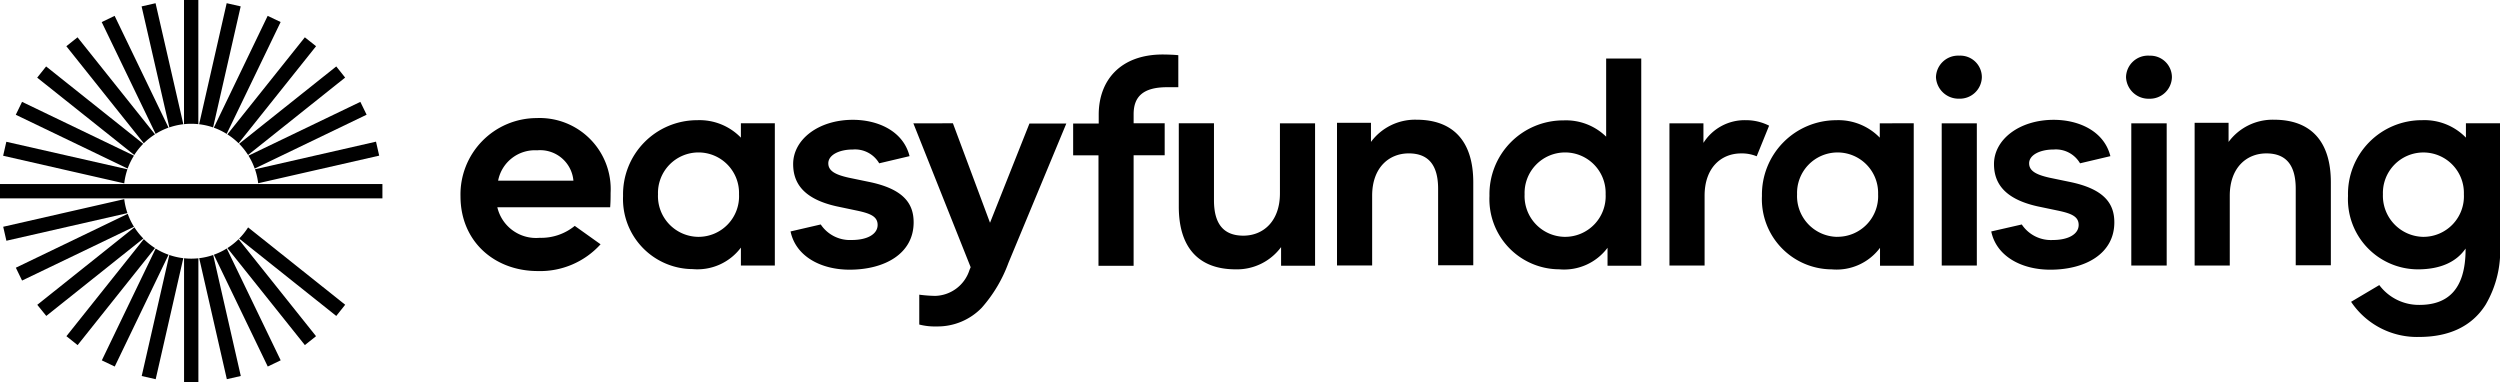 <svg xmlns="http://www.w3.org/2000/svg" width="235.345" height="35.999" viewBox="0 0 235.345 35.999"><g transform="translate(0)"><path d="M43.6,17.628a6.689,6.689,0,0,0-6.975-7.042,7.187,7.187,0,0,0-7.156,7.358c0,4.274,3.219,7.042,7.269,7.042a7.667,7.667,0,0,0,5.917-2.52l-2.43-1.732a5,5,0,0,1-3.307,1.124,3.743,3.743,0,0,1-3.982-2.879H43.559C43.6,18.458,43.6,18.007,43.6,17.628ZM33.011,16.477a3.527,3.527,0,0,1,3.668-2.857,3.144,3.144,0,0,1,3.42,2.857Zm22.854-5.4v1.351a5.421,5.421,0,0,0-4.117-1.643,6.975,6.975,0,0,0-6.975,7.132,6.594,6.594,0,0,0,6.547,6.886,5.109,5.109,0,0,0,4.546-2.025V24.47H59.06V11.076ZM51.818,21.766a3.837,3.837,0,0,1-3.757-4.006,3.816,3.816,0,1,1,7.628,0A3.818,3.818,0,0,1,51.818,21.766ZM63.382,20.6a3.3,3.3,0,0,0,2.925,1.462c1.486,0,2.43-.562,2.43-1.417,0-.794-.674-1.081-1.957-1.351l-1.9-.4c-3.241-.72-4.095-2.295-4.095-3.982,0-2.295,2.362-4.163,5.625-4.163,2.295,0,4.725,1.013,5.333,3.42l-2.858.675a2.629,2.629,0,0,0-2.474-1.3c-1.3,0-2.317.517-2.317,1.3,0,.743.719,1.081,1.913,1.351l1.844.382c3.376.675,4.276,2.092,4.276,3.825,0,2.947-2.722,4.455-6.031,4.455-2.679,0-5.063-1.238-5.555-3.6Zm12.443-9.523,3.492,9.364L83.028,11.1H86.5L81.051,24.218a13.243,13.243,0,0,1-2.52,4.23A5.776,5.776,0,0,1,74.3,30.2a5.854,5.854,0,0,1-1.643-.179V27.211a13.088,13.088,0,0,0,1.508.113,3.486,3.486,0,0,0,3.217-2.43l.113-.271L72.1,11.078Zm11.318,3.016V11.1H89.55v-.833C89.55,7.028,91.6,4.6,95.581,4.6c.382,0,1.125.024,1.462.068V7.68H95.986c-2.295,0-3.15.922-3.15,2.539v.854H95.76v3.016H92.835v10.4H89.528V14.092H87.147Zm9.946-3.016H100.4v7.245c0,2.249.922,3.333,2.768,3.333s3.442-1.328,3.442-3.984v-6.59h3.307V24.487h-3.2V22.732a5.161,5.161,0,0,1-4.274,2.093c-3.442,0-5.355-2-5.355-5.9V11.073Zm14.895-.046h3.195v1.8a5.162,5.162,0,0,1,4.276-2.092c3.442,0,5.355,2,5.355,5.895v7.809H121.5v-7.2c0-2.251-.924-3.333-2.768-3.333s-3.442,1.327-3.442,3.982v6.571h-3.308V11.027ZM137.319,4.98v7.356a5.41,5.41,0,0,0-4-1.533,6.948,6.948,0,0,0-6.984,7.11,6.6,6.6,0,0,0,6.571,6.909,5.1,5.1,0,0,0,4.543-2.025v1.687h3.174V4.98ZM133.4,21.766a3.837,3.837,0,0,1-3.758-4.006,3.816,3.816,0,1,1,7.628,0A3.823,3.823,0,0,1,133.4,21.766Zm9.877-10.688h3.2v1.844a4.588,4.588,0,0,1,3.982-2.138,4.775,4.775,0,0,1,2.2.517l-1.169,2.881a3.672,3.672,0,0,0-1.461-.27c-1.868,0-3.443,1.328-3.443,3.982v6.571h-3.308Zm19.8,0v1.351a5.434,5.434,0,0,0-4.117-1.643,7,7,0,0,0-6.975,7.132,6.606,6.606,0,0,0,6.571,6.909A5.1,5.1,0,0,0,163.1,22.8v1.687h3.174V11.076Zm-4.027,10.689a3.839,3.839,0,0,1-3.758-4.006,3.816,3.816,0,1,1,7.628,0,3.82,3.82,0,0,1-3.87,4Zm11.5-17.058a2.03,2.03,0,0,1,2.137,2.025,2.071,2.071,0,0,1-2.137,2.025,2.126,2.126,0,0,1-2.183-2.025A2.083,2.083,0,0,1,170.553,4.709Zm-1.643,6.369h3.307V24.465H168.91Zm7.539,9.523a3.292,3.292,0,0,0,2.923,1.462c1.486,0,2.431-.562,2.431-1.417,0-.794-.674-1.081-1.958-1.351l-1.912-.4c-3.239-.721-4.1-2.295-4.1-3.982,0-2.295,2.364-4.163,5.625-4.163,2.295,0,4.725,1.013,5.332,3.42l-2.857.674a2.631,2.631,0,0,0-2.476-1.3c-1.3,0-2.317.517-2.317,1.3,0,.743.719,1.081,1.9,1.351l1.846.383c3.374.674,4.275,2.092,4.275,3.825,0,2.947-2.723,4.455-6.031,4.455-2.677,0-5.063-1.238-5.556-3.6ZM188.442,4.714a2.031,2.031,0,0,1,2.137,2.025,2.076,2.076,0,0,1-2.137,2.025,2.117,2.117,0,0,1-2.183-2.025,2.069,2.069,0,0,1,2.183-2.03Zm-1.687,6.364h3.332V24.465h-3.332Zm5.962-.046h3.195v1.8a5.161,5.161,0,0,1,4.275-2.092c3.443,0,5.354,2,5.354,5.895v7.809h-3.307v-7.2c0-2.251-.922-3.333-2.767-3.333s-3.442,1.327-3.442,3.982v6.571h-3.308Zm25.539.044v1.351a5.441,5.441,0,0,0-4.126-1.643,6.946,6.946,0,0,0-6.974,7.133,6.6,6.6,0,0,0,6.568,6.909c2.2,0,3.669-.743,4.5-1.958v.068c0,3.869-1.755,5.237-4.344,5.237a4.65,4.65,0,0,1-3.779-1.866l-2.655,1.574a7.467,7.467,0,0,0,6.412,3.308c2.768,0,4.951-.968,6.254-3.038a10.034,10.034,0,0,0,1.352-5.737V11.076ZM214.2,21.766a3.867,3.867,0,0,1-3.758-4.006,3.813,3.813,0,1,1,7.622,0A3.816,3.816,0,0,1,214.2,21.766Z" transform="translate(13.881 0.53)"/><path d="M.205,16.456l.3,1.316,11.394-2.6a6.347,6.347,0,0,1-.3-1.316Z" transform="translate(0.097 4.891)"/><path d="M28.01,11.493l-.3-1.316-11.392,2.6a6.327,6.327,0,0,1,.3,1.314Z" transform="translate(7.686 3.159)"/><path d="M1.013,19.868,1.6,21.077l10.534-5.064a6.412,6.412,0,0,1-.587-1.216Z" transform="translate(0.478 5.334)"/><path d="M27.022,8.839l-.589-1.209L15.9,12.694a6.326,6.326,0,0,1,.587,1.216Z" transform="translate(7.49 1.959)"/><path d="M25.282,6.412l-.835-1.049-9.142,7.282a6.344,6.344,0,0,1,.84,1.054Z" transform="translate(7.208 0.891)"/><path d="M2.385,22.954,3.234,24l9.137-7.288a6.219,6.219,0,0,1-.841-1.055Z" transform="translate(1.123 5.741)"/><path d="M4.25,25.553l1.054.84,7.286-9.139a6.427,6.427,0,0,1-1.055-.84Z" transform="translate(2.002 6.096)"/><path d="M22.9,4.337,21.843,3.5l-7.291,9.134a6.414,6.414,0,0,1,1.055.84Z" transform="translate(6.854 0.013)"/><path d="M6.516,27.545l1.216.581L12.8,17.6a6.259,6.259,0,0,1-1.214-.579Z" transform="translate(3.069 6.379)"/><path d="M19.973,2.707l-1.22-.581L13.684,12.652a6.31,6.31,0,0,1,1.209.584Z" transform="translate(6.445 -0.633)"/><path d="M9.069,28.823l1.316.3,2.6-11.394a6.343,6.343,0,0,1-1.316-.3Z" transform="translate(4.271 6.574)"/><path d="M16.656,1.616l-1.319-.3L12.743,12.71a6.348,6.348,0,0,1,1.316.3Z" transform="translate(6.002 -1.015)"/><path d="M13.125,12.8V1.111H11.776V12.8a6.394,6.394,0,0,1,.684-.037Q12.793,12.763,13.125,12.8Z" transform="translate(5.546 -1.111)"/><path d="M11.779,17.639V29.326h1.349V17.64a6.325,6.325,0,0,1-.67.035A6.239,6.239,0,0,1,11.779,17.639Z" transform="translate(5.548 6.673)"/><path d="M15.349,29.122l1.314-.3-2.6-11.392a6.243,6.243,0,0,1-1.316.3Z" transform="translate(6.005 6.574)"/><path d="M10.376,1.317l-1.314.3,2.612,11.392a6.242,6.242,0,0,1,1.316-.3Z" transform="translate(4.268 -1.014)"/><path d="M18.762,28.127l1.216-.586L14.9,17.014a6.254,6.254,0,0,1-1.214.587Z" transform="translate(6.445 6.378)"/><path d="M7.725,2.126l-1.216.586,5.076,10.524a6.257,6.257,0,0,1,1.214-.587Z" transform="translate(3.066 -0.633)"/><path d="M21.846,26.389l1.051-.838-7.29-9.134a6.421,6.421,0,0,1-1.055.841Z" transform="translate(6.854 6.097)"/><path d="M5.3,3.5l-1.054.838,7.29,9.137a6.428,6.428,0,0,1,1.055-.841Z" transform="translate(1.999 0.013)"/><path d="M3.22,5.363,2.38,6.419,11.52,13.7a6.348,6.348,0,0,1,.841-1.054Z" transform="translate(1.121 0.891)"/><path d="M24.447,24l.84-1.055-9.14-7.282a6.265,6.265,0,0,1-.841,1.054Z" transform="translate(7.208 5.743)"/><path d="M1.6,7.629,1.01,8.845l10.532,5.064a6.314,6.314,0,0,1,.592-1.213Z" transform="translate(0.476 1.959)"/><path d="M.5,10.185.2,11.5l11.4,2.6a6.243,6.243,0,0,1,.3-1.325Z" transform="translate(0.096 3.162)"/><path d="M36,12.889H0v1.349H36Z" transform="translate(0 4.436)"/></g></svg>